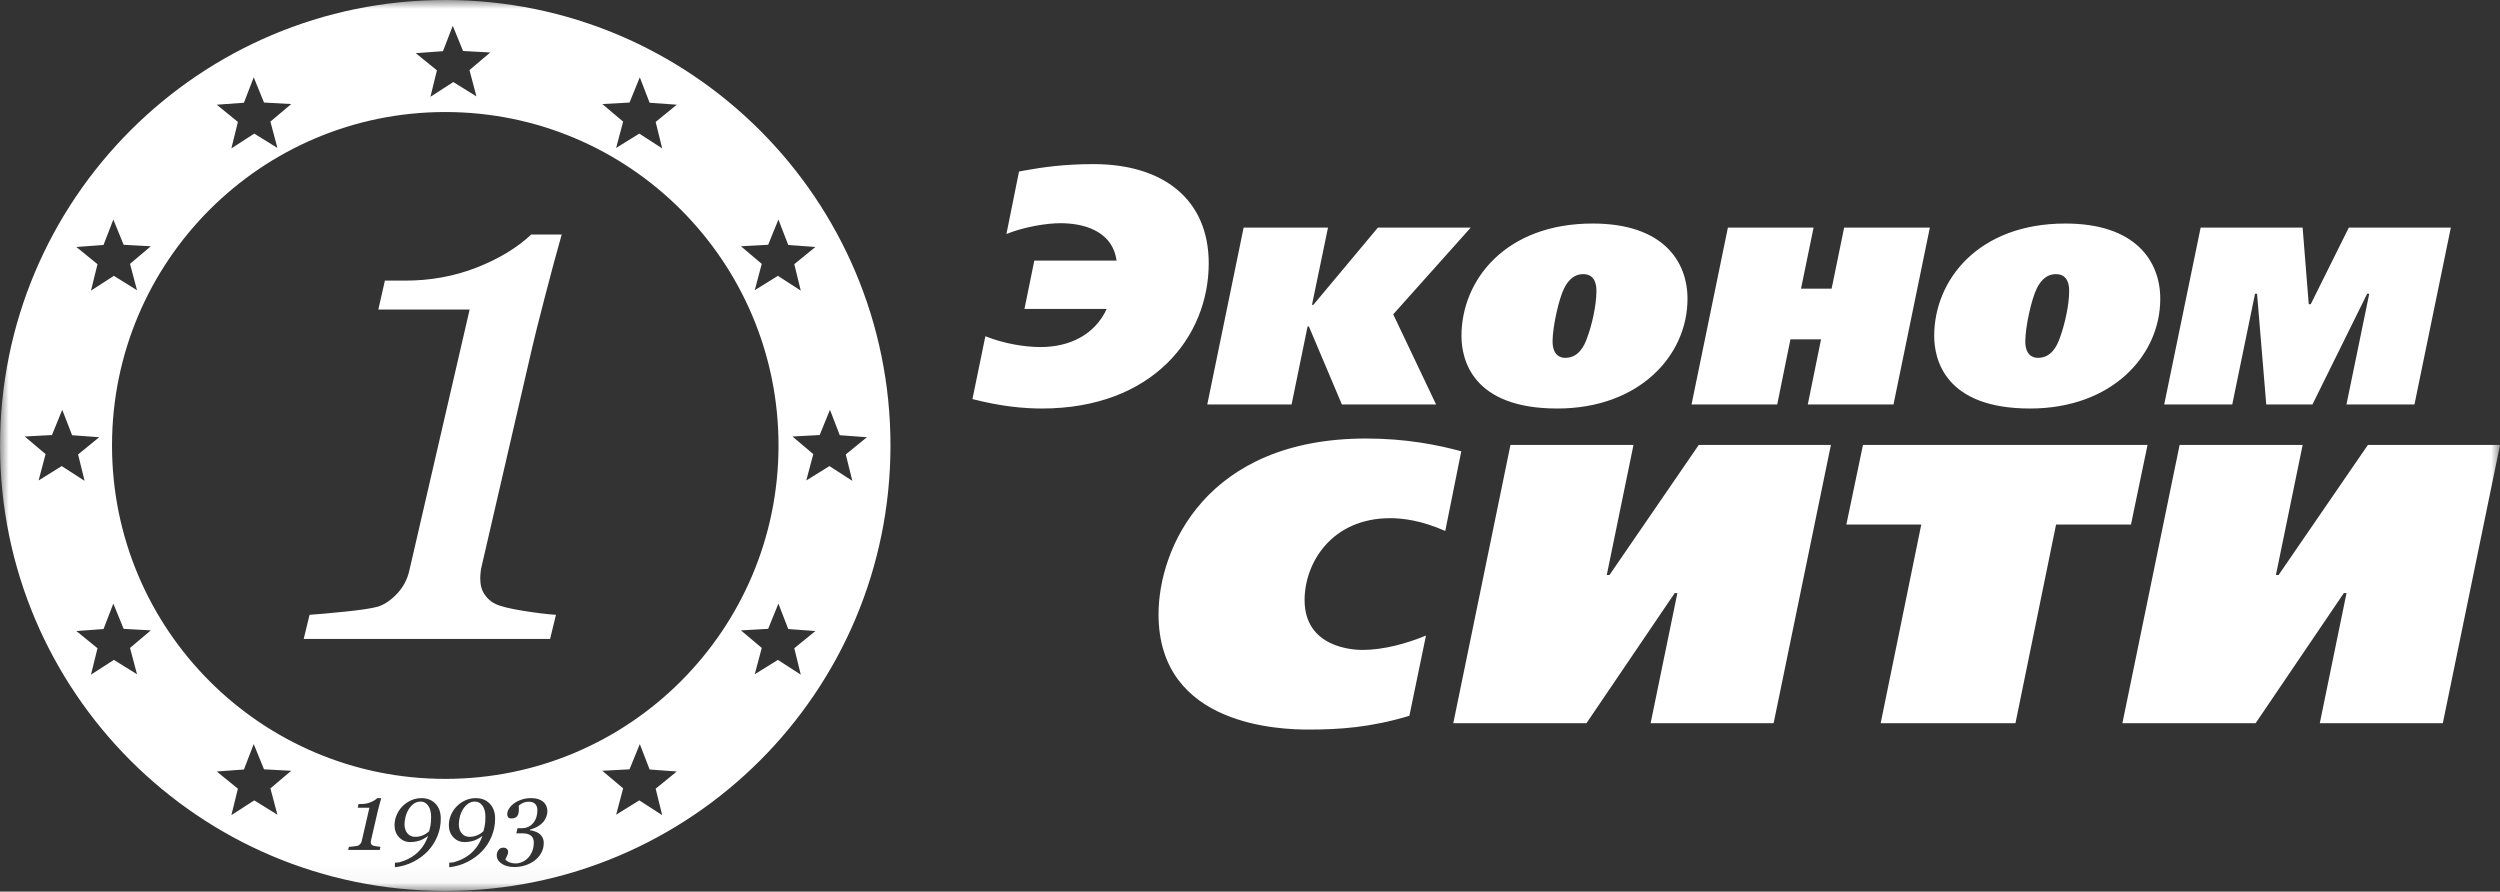 <svg width="143" height="51" viewBox="0 0 143 51" fill="none" xmlns="http://www.w3.org/2000/svg">
<rect x="0" y="0" width="143" height="51" fill="#333333" stroke="none"/>
<g clip-path="url(#clip0_5519_7281)">
<mask id="mask0_5519_7281" style="mask-type:luminance" maskUnits="userSpaceOnUse" x="0" y="0" width="143" height="51">
<path d="M0.002 0H143.001V50.96H0.002V0Z" fill="white"/>
</mask>
<g mask="url(#mask0_5519_7281)">
<path fill-rule="evenodd" clip-rule="evenodd" d="M44.525 12.559L45.087 14.012L46.641 14.127L45.433 15.111L45.804 16.623L44.496 15.778L43.172 16.6L43.572 15.093L42.381 14.086L43.938 14.002L44.525 12.559ZM47.474 23.441L48.035 24.894L49.588 25.009L48.379 25.994L48.753 27.505L47.444 26.66L46.12 27.482L46.52 25.975L45.329 24.968L46.885 24.884L47.474 23.441ZM45.804 38.59L44.496 37.746L43.172 38.567L43.572 37.061L42.381 36.057L43.938 35.97L44.525 34.526L45.087 35.981L46.641 36.095L45.433 37.079L45.804 38.59ZM25.468 44.552C14.941 44.552 6.407 36.013 6.407 25.481C6.407 14.948 14.941 6.408 25.468 6.408C35.996 6.408 44.531 14.948 44.531 25.481C44.531 36.013 35.996 44.552 25.468 44.552ZM37.877 46.626L36.567 45.781L35.243 46.602L35.643 45.095L34.453 44.089L36.008 44.005L36.597 42.561L37.158 44.015L38.713 44.129L37.504 45.113L37.877 46.626ZM31.255 46.701C31.217 46.812 31.164 46.91 31.095 46.995C31.017 47.09 30.916 47.178 30.788 47.257C30.662 47.336 30.506 47.4 30.322 47.448L30.306 47.49C30.392 47.498 30.483 47.519 30.578 47.55C30.673 47.58 30.759 47.622 30.835 47.678C30.913 47.732 30.977 47.807 31.027 47.899C31.077 47.989 31.102 48.096 31.102 48.223C31.102 48.425 31.056 48.612 30.961 48.784C30.868 48.954 30.745 49.098 30.593 49.214C30.434 49.336 30.254 49.429 30.052 49.495C29.852 49.562 29.637 49.593 29.408 49.593C29.12 49.593 28.883 49.529 28.695 49.402C28.508 49.275 28.414 49.116 28.414 48.928C28.414 48.812 28.447 48.711 28.513 48.622C28.579 48.531 28.668 48.486 28.778 48.486C28.878 48.486 28.948 48.51 28.996 48.558C29.042 48.604 29.066 48.657 29.066 48.717C29.066 48.795 29.045 48.874 29.003 48.956C28.962 49.035 28.93 49.102 28.904 49.157C28.913 49.17 28.931 49.189 28.958 49.215C28.984 49.244 29.023 49.269 29.071 49.293C29.119 49.318 29.179 49.341 29.252 49.359C29.324 49.378 29.407 49.388 29.502 49.388C29.62 49.388 29.742 49.361 29.868 49.306C29.995 49.252 30.104 49.174 30.199 49.076C30.299 48.972 30.379 48.846 30.441 48.7C30.501 48.556 30.532 48.38 30.532 48.176C30.532 48.012 30.477 47.885 30.369 47.8C30.261 47.711 30.103 47.668 29.893 47.668H29.534L29.604 47.372H29.842C30.117 47.372 30.336 47.274 30.497 47.079C30.657 46.886 30.738 46.644 30.738 46.357C30.738 46.195 30.697 46.071 30.615 45.987C30.532 45.903 30.41 45.858 30.247 45.858C30.121 45.858 30.009 45.881 29.906 45.931C29.805 45.976 29.727 46.03 29.673 46.089C29.673 46.111 29.674 46.142 29.677 46.183C29.678 46.224 29.679 46.269 29.679 46.317C29.679 46.49 29.643 46.616 29.571 46.697C29.501 46.776 29.394 46.815 29.25 46.815C29.163 46.815 29.101 46.794 29.066 46.747C29.032 46.701 29.014 46.644 29.014 46.576C29.014 46.473 29.045 46.37 29.106 46.269C29.166 46.167 29.259 46.066 29.384 45.969C29.494 45.881 29.639 45.807 29.813 45.744C29.988 45.683 30.176 45.653 30.376 45.653C30.559 45.653 30.712 45.679 30.837 45.727C30.96 45.776 31.058 45.837 31.129 45.915C31.195 45.987 31.242 46.065 31.27 46.152C31.297 46.238 31.311 46.322 31.311 46.403C31.311 46.492 31.293 46.591 31.255 46.701ZM28.123 47.835C27.992 48.155 27.81 48.437 27.578 48.684C27.349 48.925 27.072 49.13 26.746 49.297C26.42 49.463 26.07 49.566 25.696 49.605V49.347L25.948 49.324C26.368 49.205 26.713 49.02 26.984 48.769C27.255 48.518 27.46 48.2 27.596 47.813C27.412 47.951 27.238 48.043 27.074 48.093C26.909 48.141 26.741 48.166 26.569 48.166C26.316 48.166 26.104 48.074 25.932 47.892C25.76 47.711 25.674 47.48 25.674 47.196C25.674 46.997 25.714 46.806 25.793 46.622C25.871 46.437 25.98 46.272 26.12 46.128C26.254 45.987 26.417 45.874 26.608 45.784C26.801 45.696 27.002 45.653 27.214 45.653C27.544 45.653 27.811 45.758 28.014 45.969C28.219 46.18 28.32 46.467 28.32 46.83C28.32 47.182 28.254 47.519 28.123 47.835ZM25.016 47.835C24.885 48.155 24.704 48.437 24.472 48.684C24.243 48.925 23.965 49.13 23.64 49.297C23.313 49.463 22.963 49.566 22.589 49.605V49.347L22.842 49.324C23.262 49.205 23.607 49.02 23.878 48.769C24.149 48.518 24.353 48.2 24.49 47.813C24.305 47.951 24.13 48.043 23.968 48.093C23.803 48.141 23.634 48.166 23.463 48.166C23.21 48.166 22.998 48.074 22.825 47.892C22.654 47.711 22.568 47.48 22.568 47.196C22.568 46.997 22.608 46.806 22.686 46.622C22.764 46.437 22.874 46.272 23.013 46.128C23.148 45.987 23.311 45.874 23.503 45.784C23.695 45.696 23.896 45.653 24.107 45.653C24.437 45.653 24.704 45.758 24.908 45.969C25.113 46.18 25.213 46.467 25.213 46.83C25.213 47.182 25.149 47.519 25.016 47.835ZM21.24 48.29C21.262 48.32 21.288 48.345 21.318 48.358C21.354 48.376 21.421 48.392 21.522 48.408C21.622 48.425 21.703 48.435 21.762 48.439L21.721 48.615H19.915L19.957 48.439C20.013 48.435 20.099 48.427 20.213 48.417C20.33 48.404 20.411 48.392 20.457 48.38C20.505 48.366 20.552 48.334 20.598 48.285C20.645 48.236 20.675 48.178 20.689 48.111L21.131 46.201H20.462L20.51 45.99H20.658C20.843 45.99 21.018 45.959 21.18 45.895C21.343 45.832 21.477 45.751 21.582 45.653H21.805C21.767 45.786 21.726 45.941 21.681 46.113C21.637 46.285 21.605 46.406 21.589 46.477L21.219 48.082C21.216 48.096 21.213 48.111 21.211 48.127C21.209 48.143 21.208 48.158 21.208 48.172C21.208 48.219 21.219 48.26 21.24 48.29ZM15.868 46.602L14.543 45.781L13.235 46.626L13.607 45.113L12.398 44.129L13.952 44.015L14.513 42.561L15.102 44.005L16.658 44.089L15.467 45.095L15.868 46.602ZM7.837 38.567L6.513 37.746L5.204 38.59L5.577 37.079L4.368 36.095L5.921 35.981L6.483 34.526L7.072 35.97L8.628 36.057L7.437 37.061L7.837 38.567ZM2.208 27.482L2.607 25.975L1.417 24.968L2.972 24.884L3.561 23.441L4.124 24.894L5.676 25.009L4.467 25.994L4.839 27.505L3.531 26.66L2.208 27.482ZM5.921 14.012L6.483 12.559L7.072 14.002L8.628 14.086L7.437 15.093L7.837 16.6L6.513 15.778L5.204 16.623L5.577 15.111L4.368 14.127L5.921 14.012ZM13.952 5.877L14.513 4.422L15.102 5.866L16.658 5.951L15.467 6.956L15.868 8.463L14.543 7.642L13.235 8.488L13.607 6.974L12.398 5.989L13.952 5.877ZM25.338 2.927L25.898 1.474L26.486 2.917L28.043 3.001L26.853 4.008L27.253 5.515L25.929 4.692L24.62 5.538L24.992 4.024L23.783 3.041L25.338 2.927ZM36.008 5.866L36.597 4.422L37.158 5.877L38.713 5.989L37.504 6.974L37.877 8.488L36.567 7.642L35.243 8.463L35.643 6.956L34.453 5.951L36.008 5.866ZM25.468 0C11.403 0 0.002 11.408 0.002 25.481C0.002 39.553 11.403 50.961 25.468 50.961C39.533 50.961 50.935 39.553 50.935 25.481C50.935 11.408 39.533 0 25.468 0ZM24.061 45.85C23.905 45.85 23.767 45.895 23.651 45.984C23.536 46.074 23.438 46.184 23.359 46.322C23.283 46.449 23.227 46.591 23.192 46.745C23.157 46.899 23.138 47.035 23.138 47.151C23.138 47.365 23.195 47.538 23.307 47.671C23.419 47.802 23.567 47.867 23.751 47.867C23.888 47.867 24.025 47.844 24.161 47.791C24.296 47.74 24.424 47.658 24.546 47.546C24.566 47.483 24.59 47.384 24.618 47.252C24.645 47.119 24.659 46.941 24.659 46.725C24.659 46.453 24.604 46.241 24.493 46.086C24.382 45.928 24.238 45.85 24.061 45.85ZM27.167 45.85C27.01 45.85 26.874 45.895 26.758 45.984C26.642 46.074 26.545 46.184 26.465 46.322C26.389 46.449 26.333 46.591 26.297 46.745C26.264 46.899 26.245 47.035 26.245 47.151C26.245 47.365 26.301 47.538 26.413 47.671C26.525 47.802 26.672 47.867 26.856 47.867C26.994 47.867 27.131 47.844 27.267 47.791C27.403 47.74 27.53 47.658 27.653 47.546C27.672 47.483 27.696 47.384 27.724 47.252C27.752 47.119 27.765 46.941 27.765 46.725C27.765 46.453 27.711 46.241 27.6 46.086C27.488 45.928 27.343 45.85 27.167 45.85ZM27.552 32.382L30.445 19.863C30.573 19.305 30.812 18.351 31.161 17.005C31.511 15.657 31.833 14.46 32.129 13.414H30.39C29.568 14.181 28.522 14.813 27.251 15.309C25.98 15.805 24.62 16.052 23.169 16.052H22.016L21.64 17.706H26.863L23.419 32.613C23.307 33.128 23.069 33.579 22.707 33.964C22.343 34.346 21.975 34.594 21.598 34.705C21.235 34.803 20.604 34.899 19.704 34.989C18.805 35.08 18.138 35.14 17.706 35.167L17.372 36.548H31.466L31.801 35.167C31.327 35.14 30.699 35.062 29.918 34.938C29.136 34.811 28.606 34.68 28.326 34.538C28.089 34.427 27.887 34.251 27.72 34.006C27.552 33.76 27.47 33.457 27.47 33.095C27.47 32.983 27.477 32.864 27.49 32.739C27.503 32.613 27.524 32.494 27.552 32.382ZM135.444 25.449L130.334 32.891H130.182L131.712 25.449H124.674L121.401 41.368H129.02L134.068 33.924H134.221L132.692 41.368H139.729L143.002 25.449H135.444ZM122.839 25.449H106.562L105.612 30.005H109.897L107.574 41.368H115.284L117.607 30.005H121.892L122.839 25.449ZM92.061 32.891H91.907L93.436 25.449H86.399L83.128 41.368H90.745L95.794 33.924H95.946L94.415 41.368H101.451L104.728 25.449H97.17L92.061 32.891ZM79.516 29.64C80.219 29.64 81.291 29.762 82.668 30.371L83.585 25.813C82.239 25.449 80.432 25.083 78.139 25.083C68.991 25.083 66.268 31.371 66.268 35.139C66.268 41.581 73.337 41.731 74.865 41.731C76.609 41.731 78.413 41.611 80.617 40.943L81.566 36.353C80.464 36.809 79.148 37.176 77.924 37.176C77.405 37.176 74.622 37.053 74.622 34.319C74.622 32.191 76.179 29.64 79.516 29.64ZM69.139 15.062C69.139 11.414 66.552 9.387 62.546 9.387C60.933 9.387 59.649 9.559 58.599 9.753L58.288 9.812L57.568 13.384C58.58 12.978 59.843 12.767 60.661 12.767C61.788 12.767 63.615 13.094 63.868 14.908H59.163L58.599 17.67H63.304C62.624 19.137 61.205 19.851 59.513 19.851C58.618 19.851 57.431 19.66 56.363 19.233L55.624 22.827C57.256 23.25 58.58 23.367 59.59 23.367C65.949 23.367 69.139 19.254 69.139 15.062ZM73.879 23.135L74.793 18.674H74.869L76.756 23.135H82.144L79.692 17.979L84.127 13.017H78.818L75.123 17.438H75.045L75.962 13.017H71.136L69.056 23.135H73.879ZM89.468 16.493C89.606 16.222 89.916 15.681 90.557 15.681C91.277 15.681 91.316 16.357 91.316 16.647C91.316 17.496 91.046 18.616 90.79 19.311C90.613 19.814 90.285 20.469 89.526 20.469C89.216 20.469 88.807 20.296 88.807 19.524C88.807 18.712 89.158 17.11 89.468 16.493ZM89.079 23.367C93.746 23.367 96.525 20.354 96.525 17.091C96.525 14.948 95.127 12.786 91.102 12.786C86.103 12.786 83.596 16.03 83.596 19.215C83.596 20.566 84.219 23.367 89.079 23.367ZM102.413 19.409H104.164L103.406 23.135H108.308L110.388 13.017H105.485L104.769 16.512H103.018L103.737 13.017H98.836L96.756 23.135H101.657L102.413 19.409ZM128.988 16.801H129.103L129.63 23.135H132.272L135.403 16.801H135.521L134.218 23.135H138.107L140.188 13.017H134.353L132.175 17.401H132.06L131.71 13.017H125.877L123.793 23.135H127.685L128.988 16.801ZM116.508 16.493C116.643 16.222 116.955 15.681 117.597 15.681C118.316 15.681 118.356 16.357 118.356 16.647C118.356 17.496 118.083 18.616 117.83 19.311C117.656 19.814 117.323 20.469 116.566 20.469C116.254 20.469 115.847 20.296 115.847 19.524C115.847 18.712 116.196 17.11 116.508 16.493ZM116.119 23.367C120.787 23.367 123.567 20.354 123.567 17.091C123.567 14.948 122.167 12.786 118.14 12.786C113.146 12.786 110.636 16.03 110.636 19.215C110.636 20.566 111.255 23.367 116.119 23.367Z" fill="white"/>
</g>
</g>
<defs>
<clipPath id="clip0_5519_7281">
<rect width="143" height="51" fill="white"/>
</clipPath>
</defs>
</svg>
